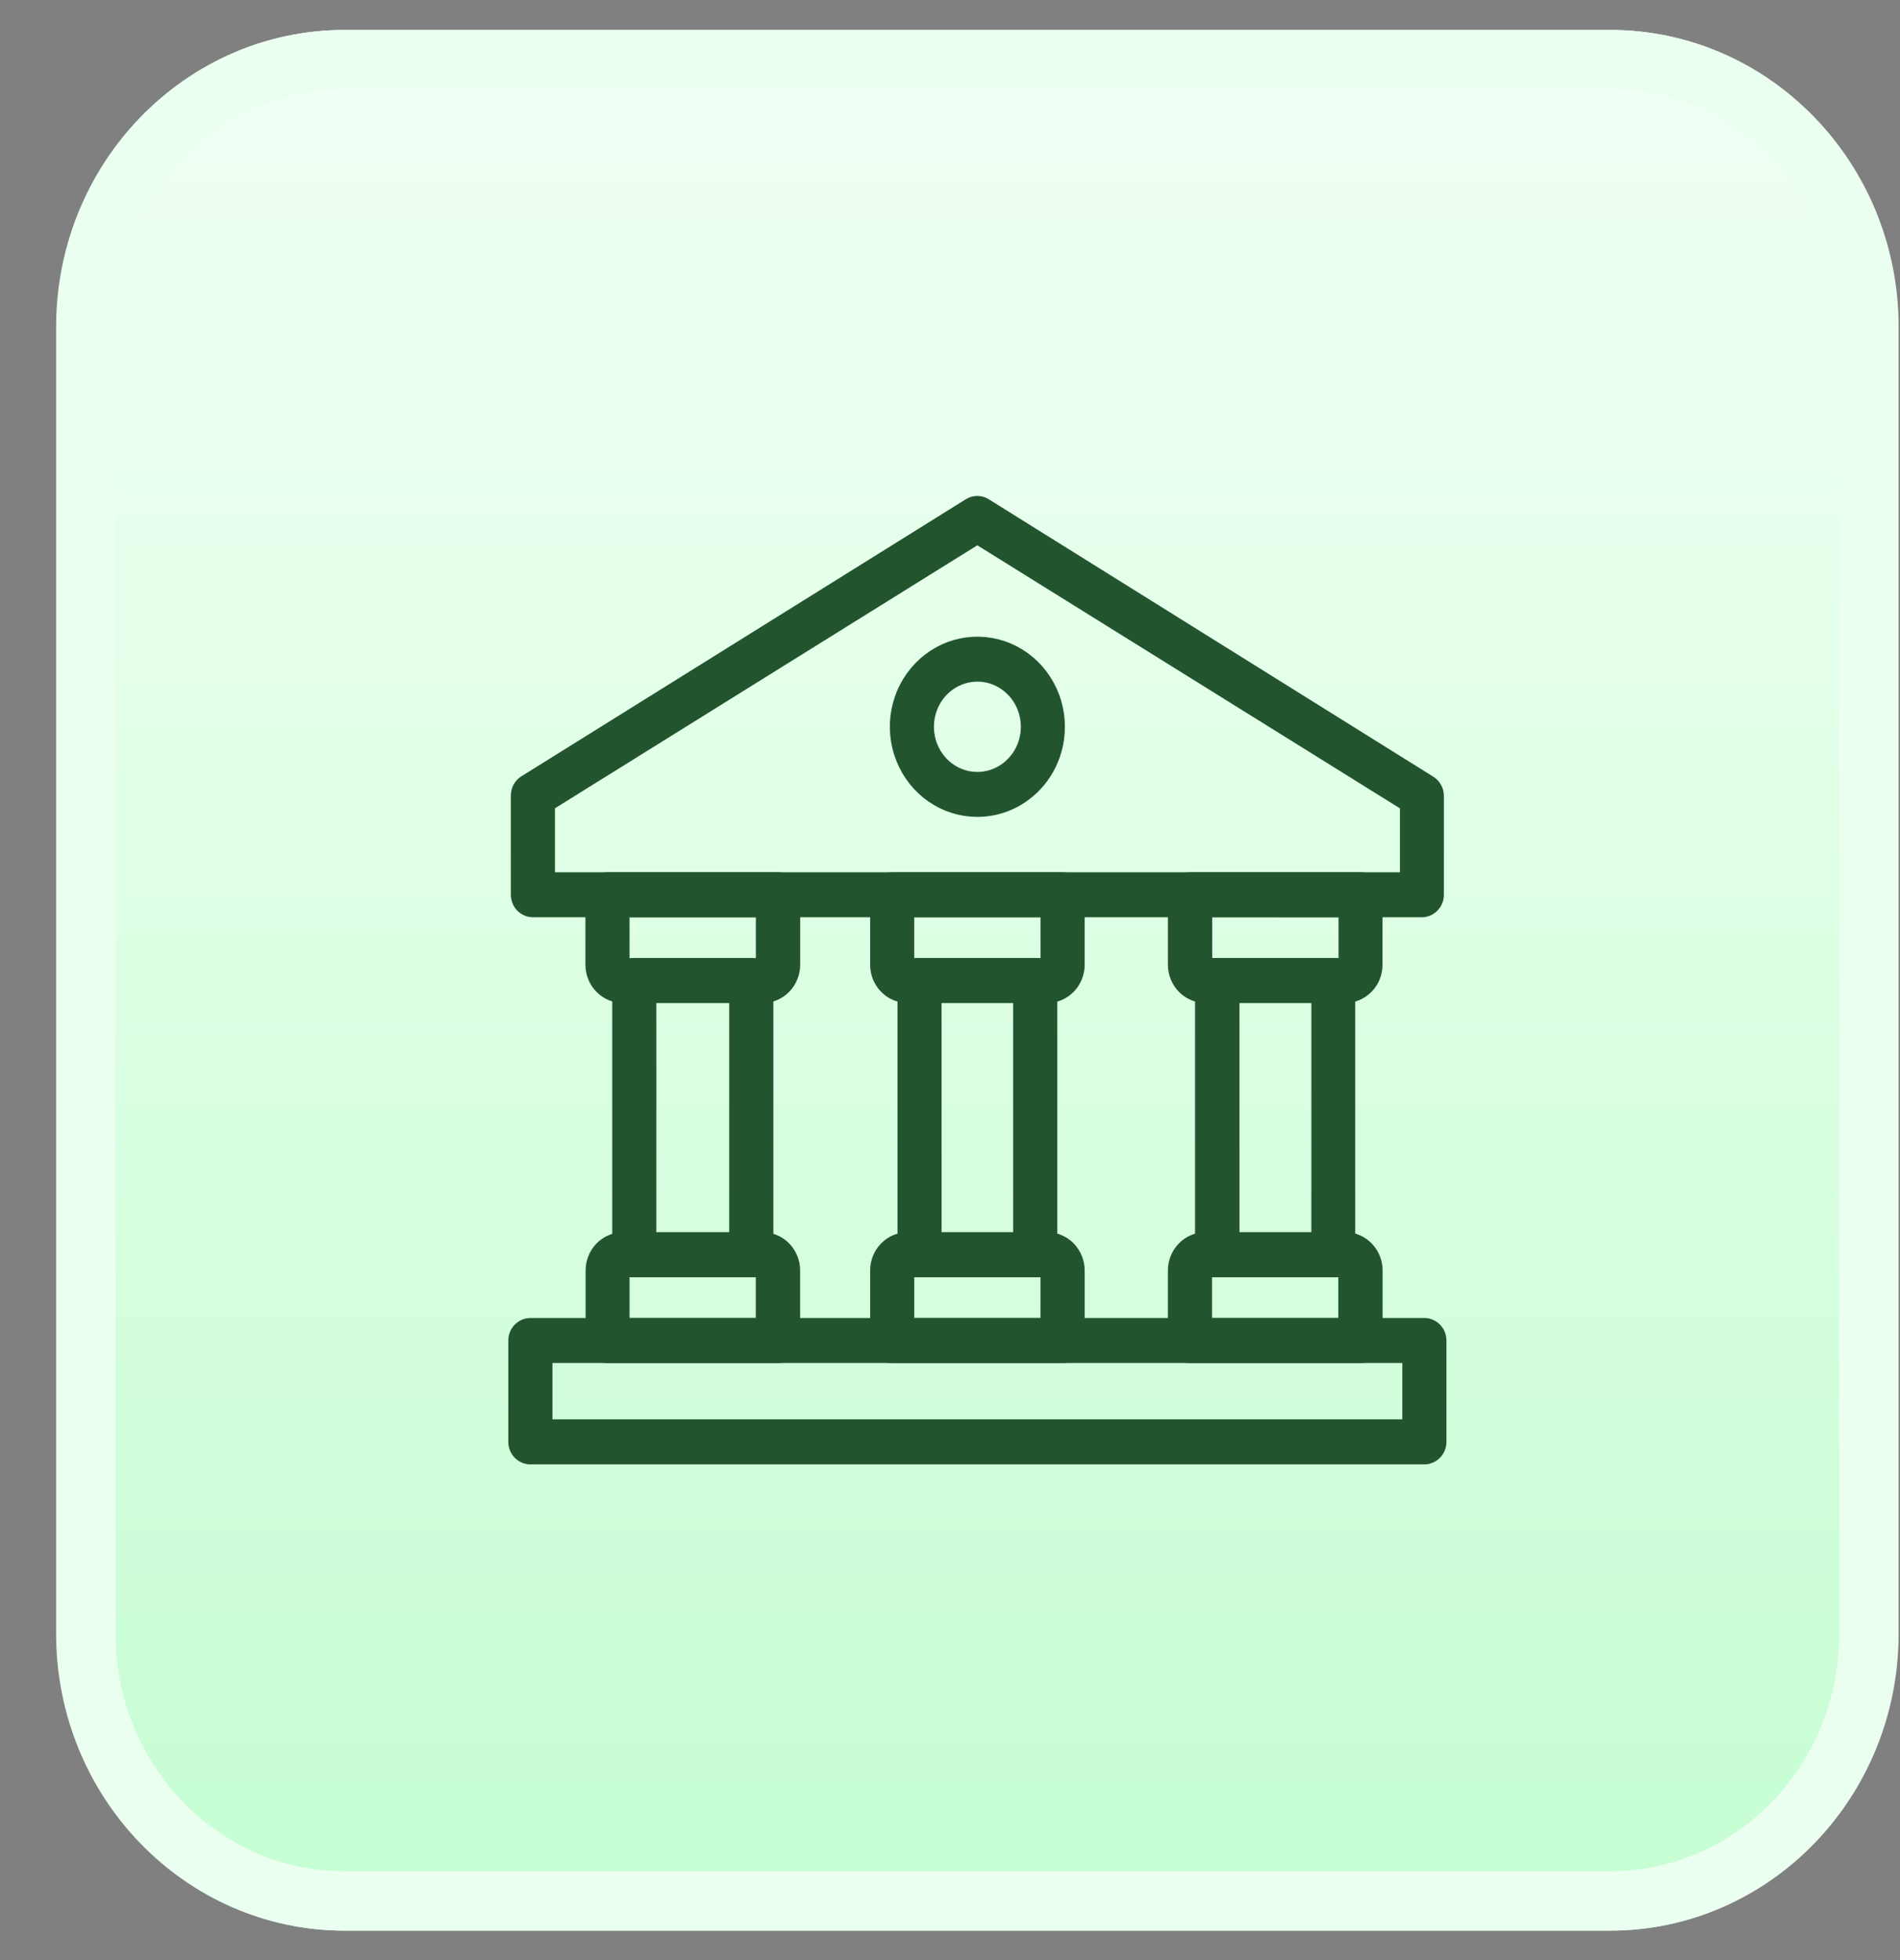 <svg width="32" height="33" viewBox="0 0 32 33" fill="none" xmlns="http://www.w3.org/2000/svg">
<rect x="0" y="0" width="32" height="33" fill="#808080" stroke="none"/>
<path d="M27.117 0.504H5.805C3.13 0.504 0.961 2.742 0.961 5.504V27.504C0.961 30.265 3.13 32.504 5.805 32.504H27.117C29.792 32.504 31.961 30.265 31.961 27.504V5.504C31.961 2.742 29.792 0.504 27.117 0.504Z" fill="url(#paint0_linear_8897_153407)"/>
<path d="M27.117 1.004H5.805C3.397 1.004 1.445 3.019 1.445 5.504V27.504C1.445 29.989 3.397 32.004 5.805 32.004H27.117C29.525 32.004 31.477 29.989 31.477 27.504V5.504C31.477 3.019 29.525 1.004 27.117 1.004Z" stroke="#EBFFF0"/>
<path d="M23.947 15.293H8.976C8.917 15.293 8.861 15.269 8.819 15.226C8.777 15.183 8.754 15.124 8.754 15.064V13.397C8.753 13.357 8.763 13.317 8.781 13.282C8.8 13.247 8.827 13.217 8.861 13.197L16.345 8.533C16.38 8.511 16.419 8.5 16.459 8.5C16.5 8.5 16.539 8.511 16.574 8.533L24.061 13.204C24.094 13.225 24.122 13.254 24.14 13.289C24.159 13.324 24.169 13.364 24.168 13.404V15.064C24.168 15.124 24.145 15.182 24.103 15.225C24.062 15.268 24.006 15.293 23.947 15.293ZM9.197 14.836H23.728V13.526L16.46 9.004L9.197 13.525V14.836Z" fill="#22552E" stroke="#22552E" stroke-width="0.3"/>
<path d="M16.461 13.603C16.199 13.603 15.943 13.523 15.725 13.373C15.508 13.223 15.338 13.009 15.238 12.759C15.137 12.509 15.111 12.235 15.162 11.97C15.213 11.704 15.339 11.461 15.525 11.27C15.71 11.078 15.946 10.948 16.203 10.895C16.459 10.843 16.726 10.87 16.968 10.973C17.21 11.077 17.417 11.252 17.562 11.477C17.708 11.701 17.785 11.966 17.785 12.236C17.785 12.599 17.646 12.946 17.397 13.203C17.149 13.459 16.812 13.603 16.461 13.603ZM16.461 11.326C16.287 11.326 16.116 11.38 15.971 11.479C15.826 11.579 15.713 11.722 15.646 11.888C15.58 12.054 15.562 12.237 15.596 12.414C15.63 12.59 15.714 12.752 15.838 12.88C15.961 13.007 16.118 13.094 16.289 13.129C16.46 13.164 16.637 13.146 16.798 13.077C16.959 13.008 17.097 12.891 17.194 12.742C17.291 12.592 17.343 12.416 17.343 12.236C17.343 11.995 17.25 11.763 17.084 11.593C16.919 11.422 16.695 11.326 16.461 11.326Z" fill="#22552E" stroke="#22552E" stroke-width="0.3"/>
<path d="M22.658 16.736H20.299C20.172 16.736 20.05 16.684 19.96 16.591C19.871 16.499 19.82 16.373 19.82 16.242V15.065C19.82 15.004 19.844 14.946 19.885 14.903C19.927 14.86 19.983 14.836 20.042 14.836H22.913C22.971 14.836 23.028 14.86 23.069 14.903C23.111 14.946 23.134 15.004 23.134 15.065V16.244C23.134 16.374 23.084 16.499 22.994 16.591C22.905 16.683 22.784 16.735 22.658 16.736ZM20.266 15.291V16.242C20.266 16.252 20.27 16.261 20.276 16.268C20.283 16.275 20.292 16.279 20.302 16.279H22.658C22.667 16.279 22.676 16.275 22.683 16.268C22.69 16.261 22.694 16.252 22.694 16.242V15.292L20.266 15.291Z" fill="#22552E" stroke="#22552E" stroke-width="0.3"/>
<path d="M22.453 21.353H20.499C20.44 21.353 20.384 21.329 20.342 21.286C20.301 21.243 20.277 21.185 20.277 21.124V16.508C20.277 16.448 20.301 16.389 20.342 16.346C20.384 16.303 20.44 16.279 20.499 16.279H22.453C22.512 16.279 22.568 16.303 22.61 16.346C22.652 16.389 22.675 16.448 22.675 16.508V21.125C22.675 21.186 22.651 21.244 22.61 21.287C22.568 21.329 22.512 21.353 22.453 21.353ZM20.725 20.896H22.236V16.736H20.725V20.896Z" fill="#22552E" stroke="#22552E" stroke-width="0.3"/>
<path d="M22.912 22.799H20.042C19.983 22.799 19.927 22.774 19.885 22.731C19.844 22.689 19.82 22.63 19.82 22.57V21.39C19.82 21.259 19.871 21.134 19.96 21.041C20.05 20.948 20.172 20.896 20.299 20.896H22.658C22.785 20.896 22.906 20.948 22.996 21.041C23.086 21.134 23.136 21.259 23.136 21.39V22.57C23.136 22.6 23.131 22.63 23.119 22.658C23.108 22.686 23.091 22.711 23.07 22.733C23.049 22.754 23.025 22.771 22.997 22.782C22.97 22.793 22.941 22.799 22.912 22.799ZM20.263 22.341H22.69V21.39C22.69 21.381 22.686 21.371 22.679 21.364C22.672 21.357 22.663 21.354 22.654 21.354H20.299C20.289 21.354 20.28 21.357 20.273 21.364C20.267 21.371 20.263 21.381 20.263 21.39V22.341Z" fill="#22552E" stroke="#22552E" stroke-width="0.3"/>
<path d="M17.639 16.736H15.283C15.156 16.736 15.035 16.684 14.945 16.591C14.855 16.499 14.805 16.373 14.805 16.242V15.065C14.805 15.004 14.828 14.946 14.87 14.903C14.911 14.86 14.968 14.836 15.027 14.836H17.896C17.955 14.836 18.011 14.86 18.053 14.903C18.094 14.946 18.118 15.004 18.118 15.065V16.244C18.117 16.375 18.067 16.5 17.977 16.592C17.887 16.684 17.766 16.736 17.639 16.736ZM15.247 15.292V16.243C15.247 16.253 15.251 16.262 15.258 16.269C15.265 16.276 15.274 16.28 15.283 16.28H17.639C17.649 16.28 17.658 16.276 17.665 16.269C17.671 16.262 17.675 16.253 17.675 16.243V15.292H15.247Z" fill="#22552E" stroke="#22552E" stroke-width="0.3"/>
<path d="M17.436 21.353H15.488C15.429 21.353 15.372 21.329 15.331 21.286C15.289 21.243 15.266 21.185 15.266 21.124V16.508C15.266 16.448 15.289 16.389 15.331 16.346C15.372 16.303 15.429 16.279 15.488 16.279H17.436C17.494 16.279 17.551 16.303 17.593 16.346C17.634 16.389 17.657 16.448 17.657 16.508V21.125C17.657 21.186 17.634 21.244 17.592 21.287C17.551 21.329 17.494 21.353 17.436 21.353ZM15.708 20.896H17.214V16.736H15.708V20.896Z" fill="#22552E" stroke="#22552E" stroke-width="0.3"/>
<path d="M17.896 22.799H15.027C14.968 22.799 14.911 22.774 14.87 22.731C14.828 22.689 14.805 22.63 14.805 22.57V21.39C14.805 21.259 14.855 21.134 14.945 21.041C15.035 20.948 15.156 20.896 15.283 20.896H17.639C17.766 20.896 17.888 20.948 17.978 21.041C18.067 21.134 18.118 21.259 18.118 21.39V22.57C18.118 22.63 18.094 22.689 18.053 22.731C18.011 22.774 17.955 22.799 17.896 22.799ZM15.247 22.341H17.674V21.39C17.674 21.381 17.67 21.371 17.664 21.364C17.657 21.357 17.648 21.354 17.638 21.354H15.283C15.274 21.354 15.265 21.357 15.258 21.364C15.251 21.371 15.247 21.381 15.247 21.39V22.341Z" fill="#22552E" stroke="#22552E" stroke-width="0.3"/>
<path d="M12.844 16.736H10.488C10.361 16.736 10.24 16.684 10.15 16.591C10.06 16.499 10.01 16.373 10.01 16.242V15.065C10.01 15.035 10.016 15.005 10.027 14.977C10.038 14.949 10.055 14.923 10.076 14.902C10.097 14.881 10.121 14.864 10.149 14.852C10.176 14.841 10.205 14.836 10.235 14.836H13.105C13.164 14.836 13.22 14.86 13.262 14.903C13.303 14.946 13.327 15.004 13.327 15.065V16.244C13.326 16.309 13.314 16.373 13.289 16.433C13.265 16.493 13.229 16.548 13.184 16.593C13.14 16.639 13.087 16.675 13.028 16.7C12.97 16.724 12.907 16.736 12.844 16.736ZM10.453 15.293V16.244C10.453 16.254 10.456 16.263 10.463 16.27C10.47 16.277 10.479 16.281 10.488 16.281H12.844C12.849 16.281 12.854 16.28 12.858 16.278C12.862 16.276 12.866 16.274 12.87 16.27C12.873 16.267 12.876 16.263 12.877 16.258C12.879 16.254 12.88 16.249 12.88 16.244V15.293H10.453Z" fill="#22552E" stroke="#22552E" stroke-width="0.3"/>
<path d="M12.653 21.353H10.683C10.624 21.353 10.568 21.329 10.526 21.286C10.484 21.243 10.461 21.185 10.461 21.124V16.508C10.461 16.448 10.484 16.389 10.526 16.346C10.568 16.303 10.624 16.279 10.683 16.279H12.653C12.712 16.279 12.768 16.303 12.81 16.346C12.852 16.389 12.875 16.448 12.875 16.508V21.125C12.875 21.186 12.851 21.244 12.81 21.287C12.768 21.329 12.712 21.353 12.653 21.353ZM10.904 20.896H12.431V16.736H10.904V20.896Z" fill="#22552E" stroke="#22552E" stroke-width="0.3"/>
<path d="M13.101 22.799H10.235C10.176 22.799 10.119 22.774 10.078 22.731C10.036 22.689 10.013 22.63 10.013 22.57V21.39C10.013 21.326 10.025 21.261 10.049 21.201C10.073 21.142 10.108 21.087 10.153 21.041C10.197 20.995 10.25 20.959 10.308 20.934C10.366 20.909 10.428 20.896 10.491 20.896H12.847C12.974 20.896 13.096 20.948 13.186 21.041C13.275 21.134 13.326 21.259 13.326 21.39V22.57C13.326 22.6 13.32 22.63 13.309 22.658C13.297 22.686 13.281 22.711 13.26 22.733C13.239 22.754 13.214 22.771 13.187 22.782C13.16 22.793 13.13 22.799 13.101 22.799ZM10.453 22.341H12.879V21.39C12.879 21.381 12.876 21.371 12.869 21.364C12.862 21.357 12.853 21.354 12.843 21.354H10.488C10.479 21.354 10.47 21.357 10.463 21.364C10.456 21.371 10.453 21.381 10.453 21.39V22.341Z" fill="#22552E" stroke="#22552E" stroke-width="0.3"/>
<path d="M23.989 24.504H8.933C8.874 24.504 8.818 24.48 8.776 24.437C8.734 24.394 8.711 24.336 8.711 24.275V22.569C8.711 22.508 8.734 22.45 8.776 22.407C8.818 22.364 8.874 22.34 8.933 22.34H23.989C24.048 22.34 24.104 22.364 24.146 22.407C24.188 22.45 24.211 22.508 24.211 22.569V24.275C24.211 24.336 24.188 24.394 24.146 24.437C24.104 24.48 24.048 24.504 23.989 24.504ZM9.154 24.046H23.768V22.797H9.154V24.046Z" fill="#22552E" stroke="#22552E" stroke-width="0.3"/>
<defs>
<linearGradient id="paint0_linear_8897_153407" x1="16.461" y1="0.504" x2="16.461" y2="32.504" gradientUnits="userSpaceOnUse">
<stop stop-color="#F2FFF5"/>
<stop offset="1" stop-color="#C5FED2"/>
</linearGradient>
</defs>
</svg>
